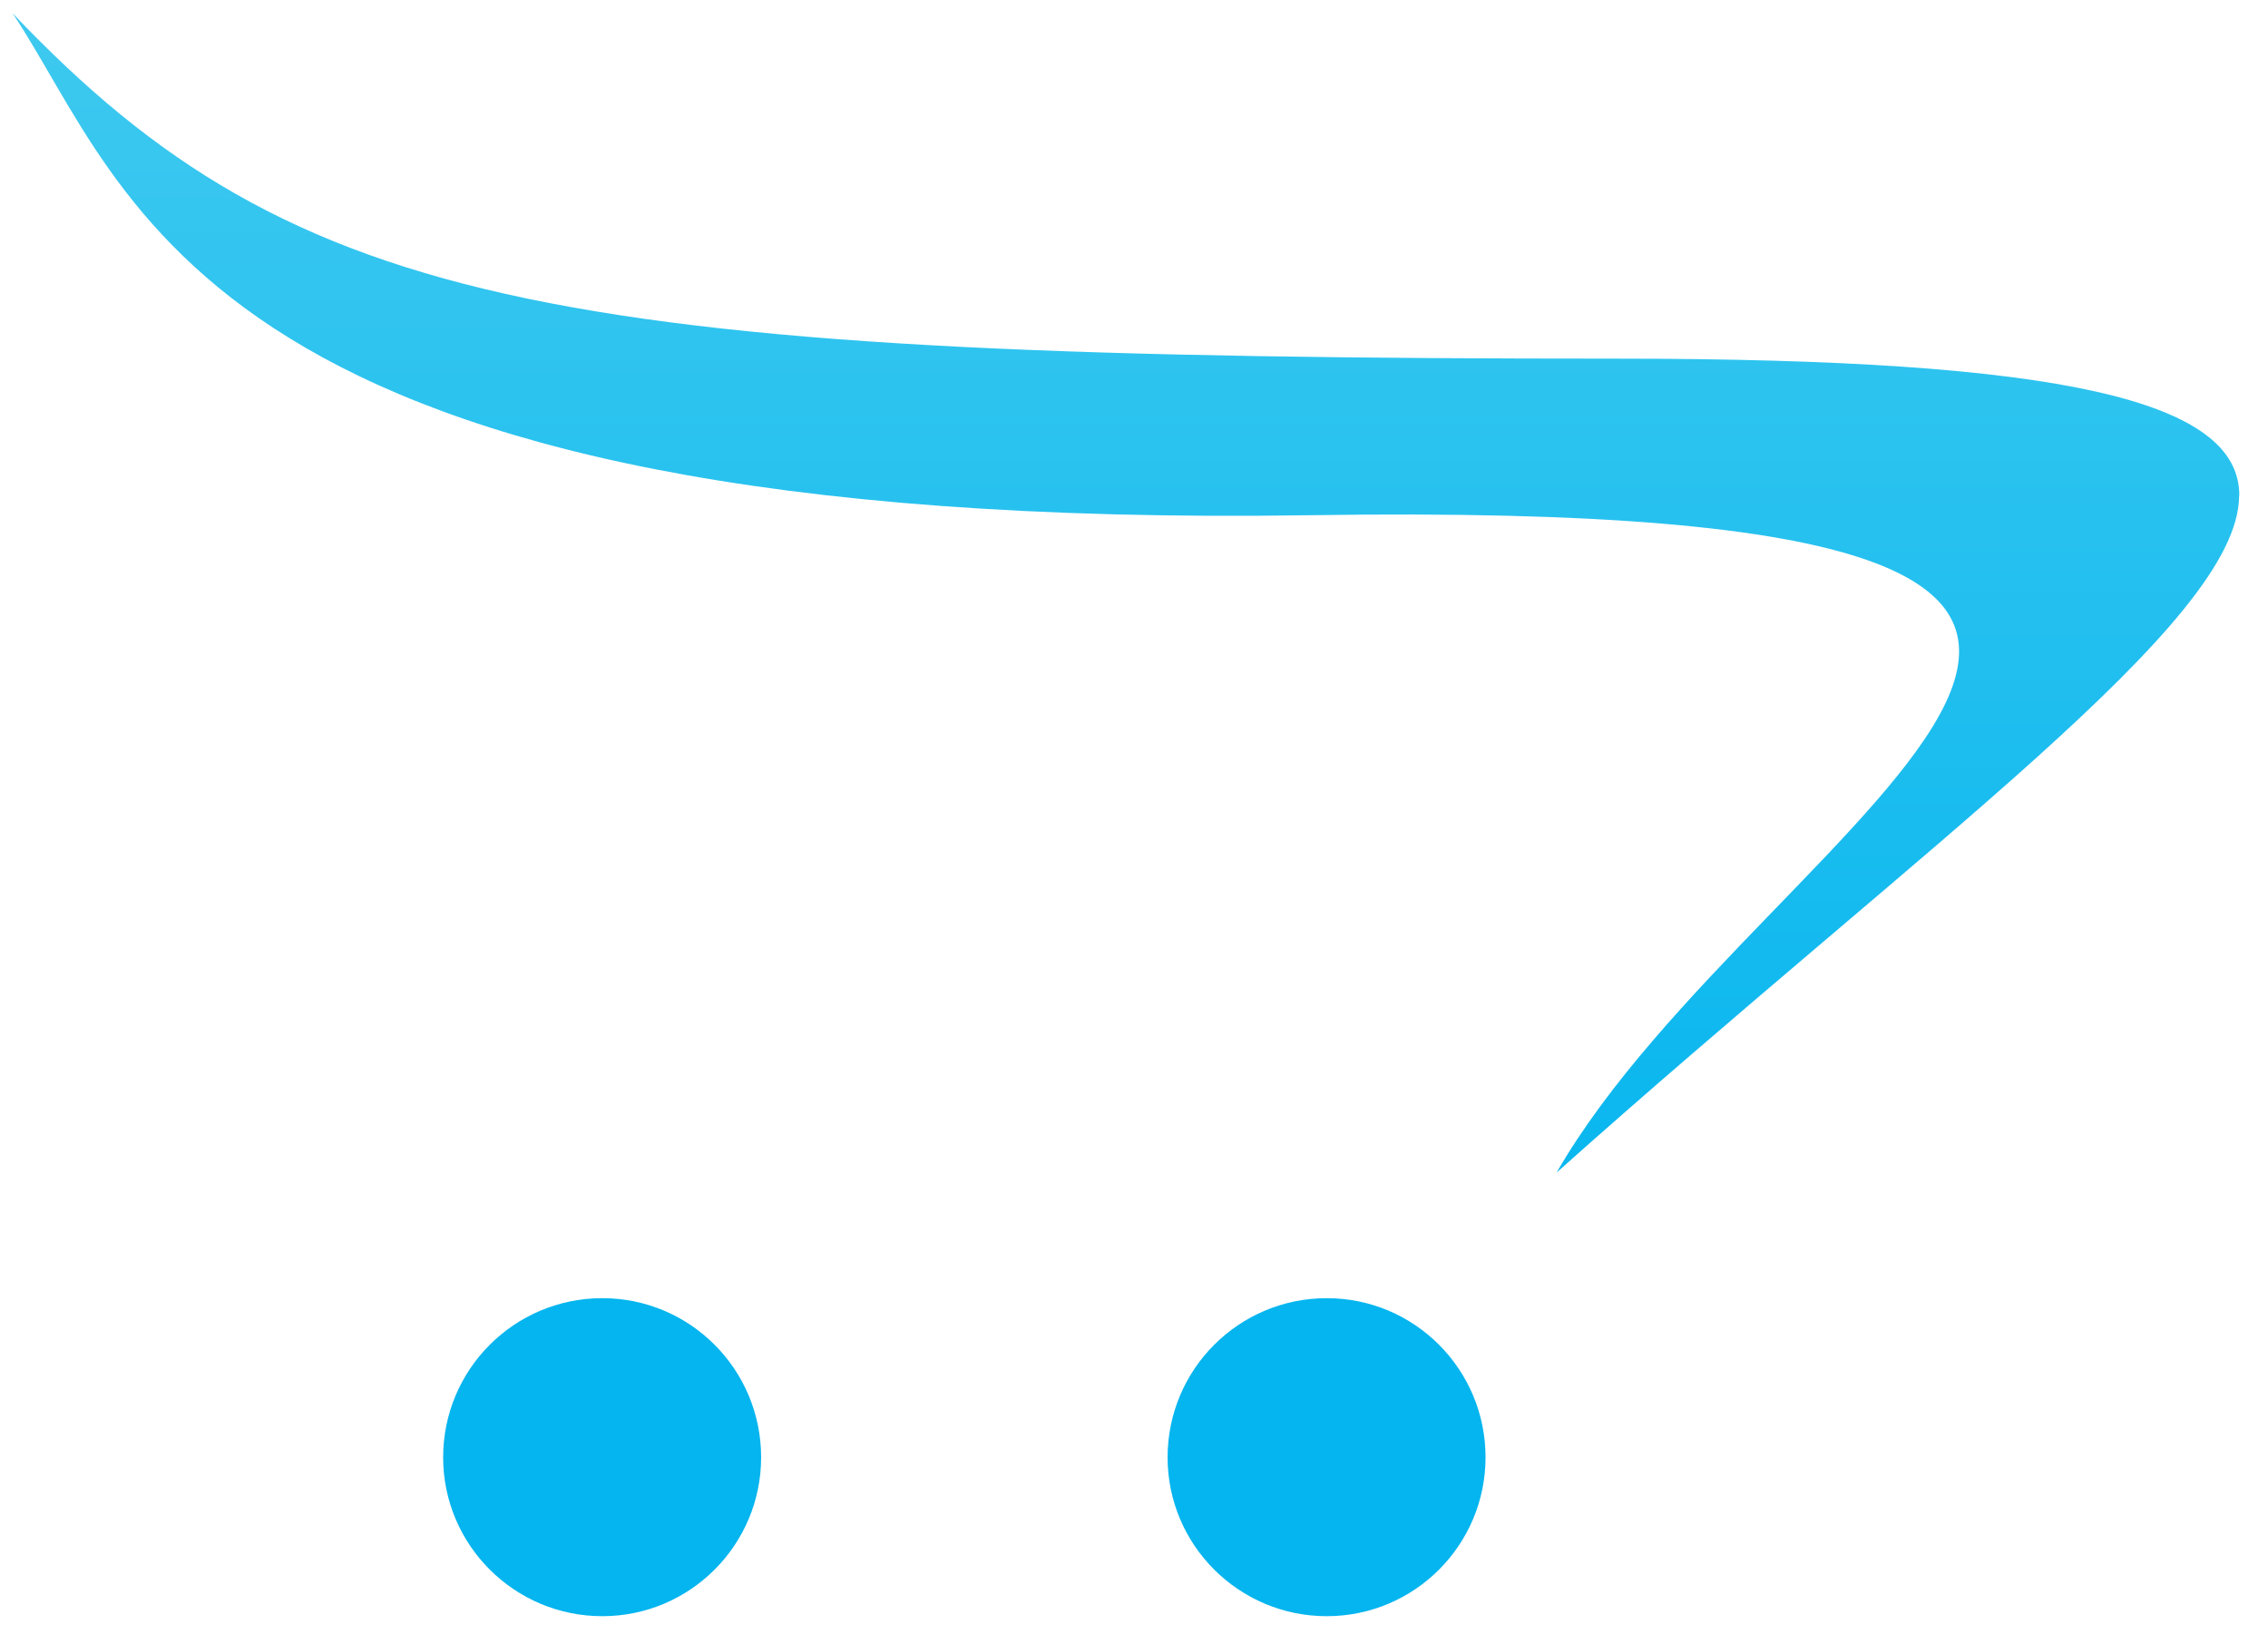 <?xml version="1.0" encoding="UTF-8"?>
<svg xmlns="http://www.w3.org/2000/svg" xmlns:xlink="http://www.w3.org/1999/xlink" width="69px" height="50px" viewBox="0 0 69 50" version="1.1">
  <title>Logo_Opencart</title>
  <defs>
    <linearGradient x1="50.004%" y1="79.096%" x2="50.004%" y2="0.001%" id="linearGradient-1">
      <stop stop-color="#04B5EF" offset="0%"></stop>
      <stop stop-color="#3EC9EF" offset="100%"></stop>
    </linearGradient>
  </defs>
  <g id="Page-1" stroke="none" stroke-width="1" fill="none" fill-rule="evenodd">
    <g id="Lightspeed-Copy" transform="translate(-823, -930)" fill="url(#linearGradient-1)" fill-rule="nonzero">
      <g id="Shopware-Copy" transform="translate(791, 898)">
        <g id="Logo_Opencart" transform="translate(32, 32)">
          <path d="M68.127,15.052 C68.104,12.202 62.833,10.91 49.191,10.91 C17.19,10.91 9.068,9.544 0.382,0.401 C4.04,5.892 6.038,16.187 39.862,15.673 C75.154,15.132 53.622,24.771 47.357,35.67 C58.656,25.584 68.087,18.941 68.121,15.098 L68.127,15.052 L68.127,15.052 Z M23.156,44.333 C23.156,46.997 20.994,49.165 18.324,49.165 C15.649,49.165 13.482,46.997 13.482,44.333 C13.482,41.658 15.649,39.491 18.324,39.491 C20.994,39.491 23.156,41.658 23.156,44.333 Z M45.195,44.333 C45.195,46.997 43.034,49.165 40.364,49.165 C37.689,49.165 35.522,46.997 35.522,44.333 C35.522,41.658 37.689,39.491 40.364,39.491 C43.034,39.491 45.195,41.658 45.195,44.333 Z" id="Shape"></path>
        </g>
      </g>
    </g>
  </g>
</svg>
